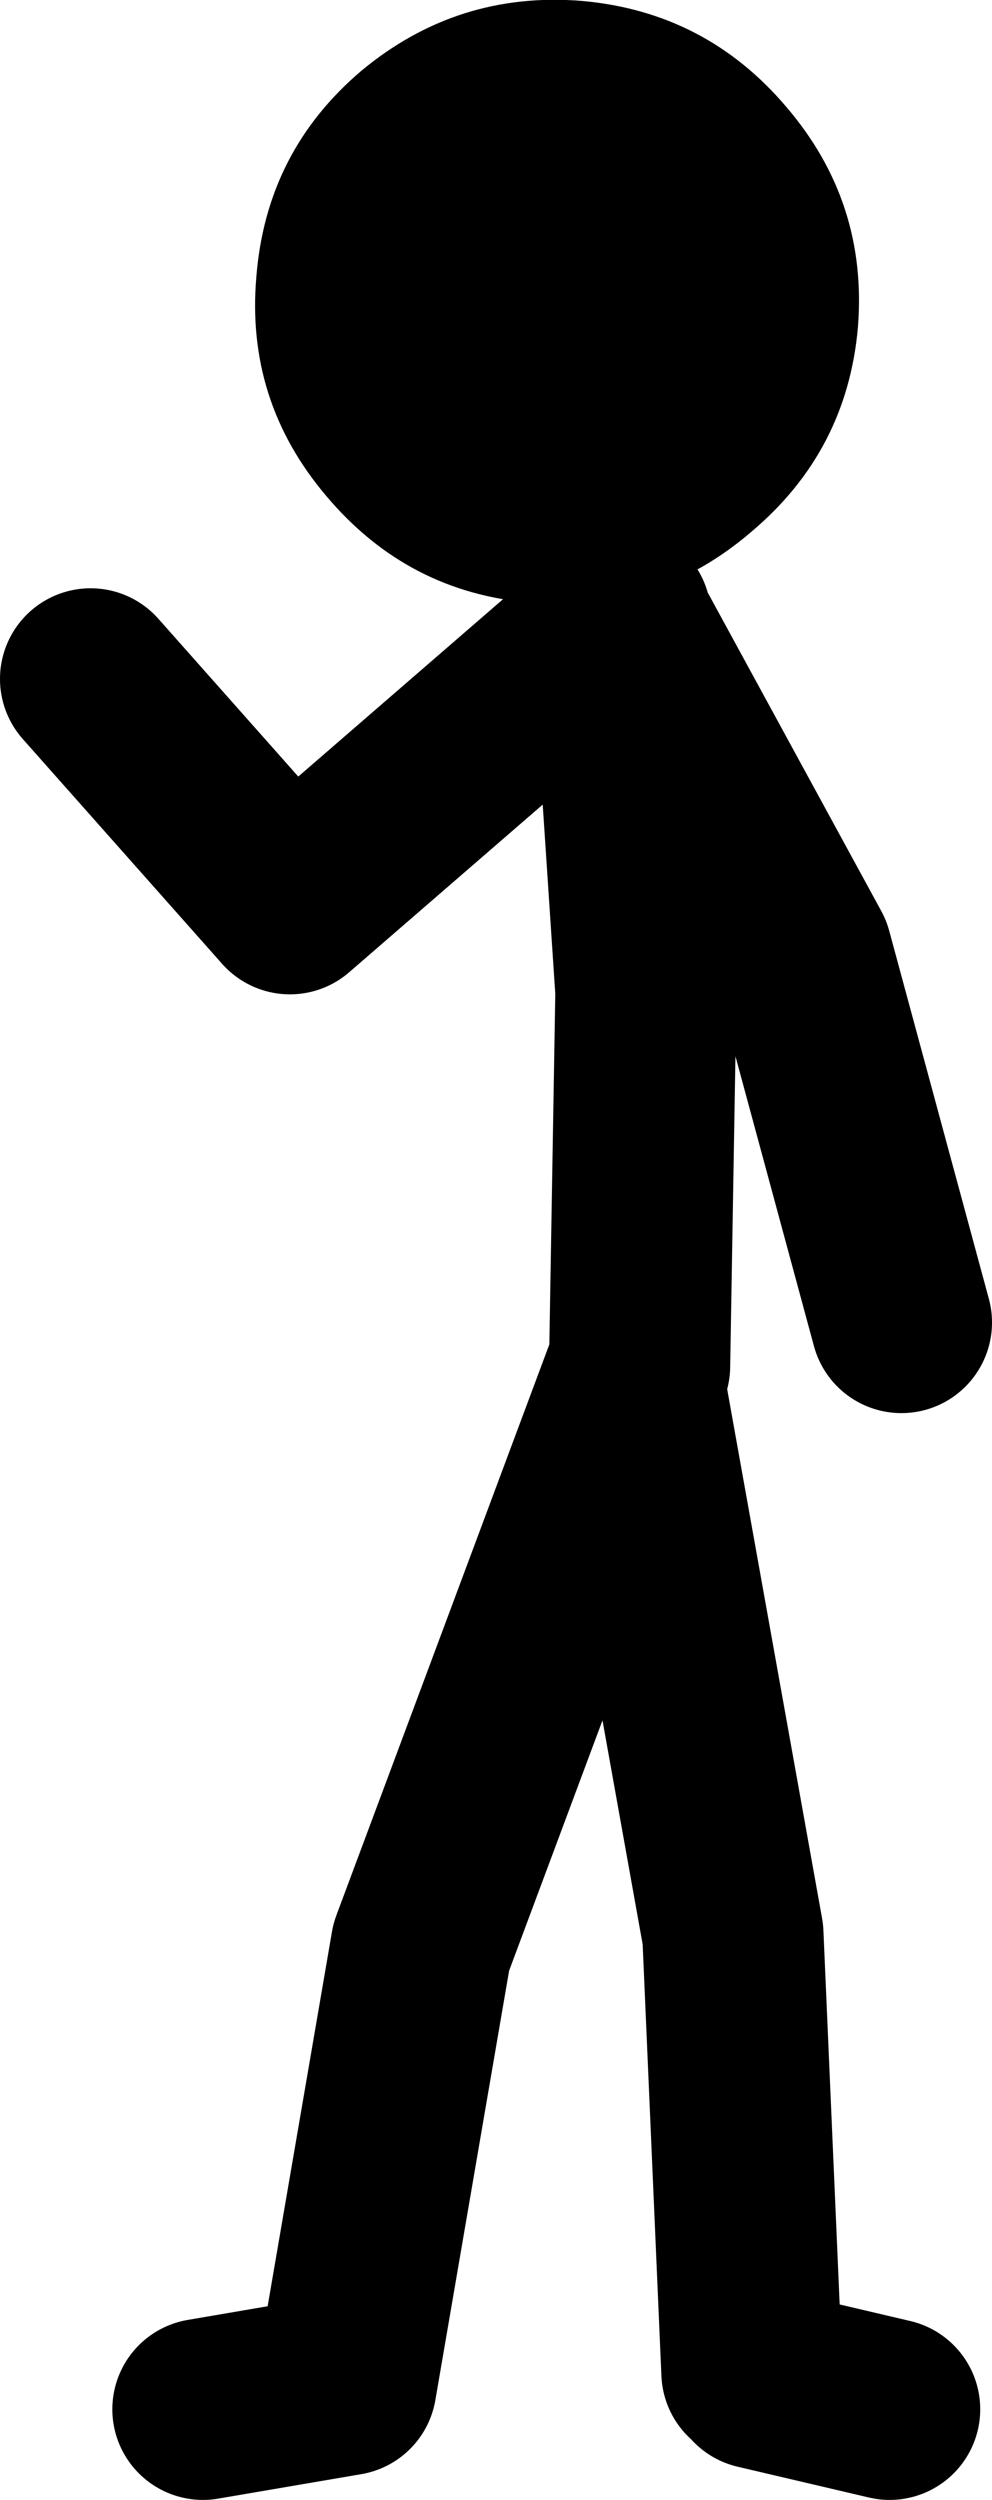 <?xml version="1.0" encoding="UTF-8" standalone="no"?>
<svg xmlns:xlink="http://www.w3.org/1999/xlink" height="137.9px" width="54.75px" xmlns="http://www.w3.org/2000/svg">
  <g transform="matrix(1.0, 0.0, 0.0, 1.0, 249.6, 60.4)">
    <path d="M-244.6 -22.95 L-233.6 -10.55 -215.35 -26.35 -215.3 -26.0 -205.35 -7.75 -199.85 12.55 M-214.3 14.95 L-213.95 -5.7 -215.3 -26.0 M-208.1 70.45 L-209.15 46.3 -214.65 15.65 -226.35 47.0 -230.5 71.15 -238.4 72.5 M-207.75 70.8 L-200.5 72.5" fill="none" stroke="#000000" stroke-linecap="round" stroke-linejoin="round" stroke-width="10.0"/>
    <path d="M-229.65 -56.5 Q-234.9 -52.05 -235.45 -45.15 -236.05 -38.3 -231.6 -33.05 -227.1 -27.7 -220.25 -27.15 -213.4 -26.55 -208.15 -31.05 -202.85 -35.5 -202.25 -42.35 -201.7 -49.25 -206.2 -54.5 -210.65 -59.75 -217.5 -60.35 -224.35 -60.9 -229.65 -56.5" fill="#000000" fill-rule="evenodd" stroke="none"/>
  </g>
</svg>
